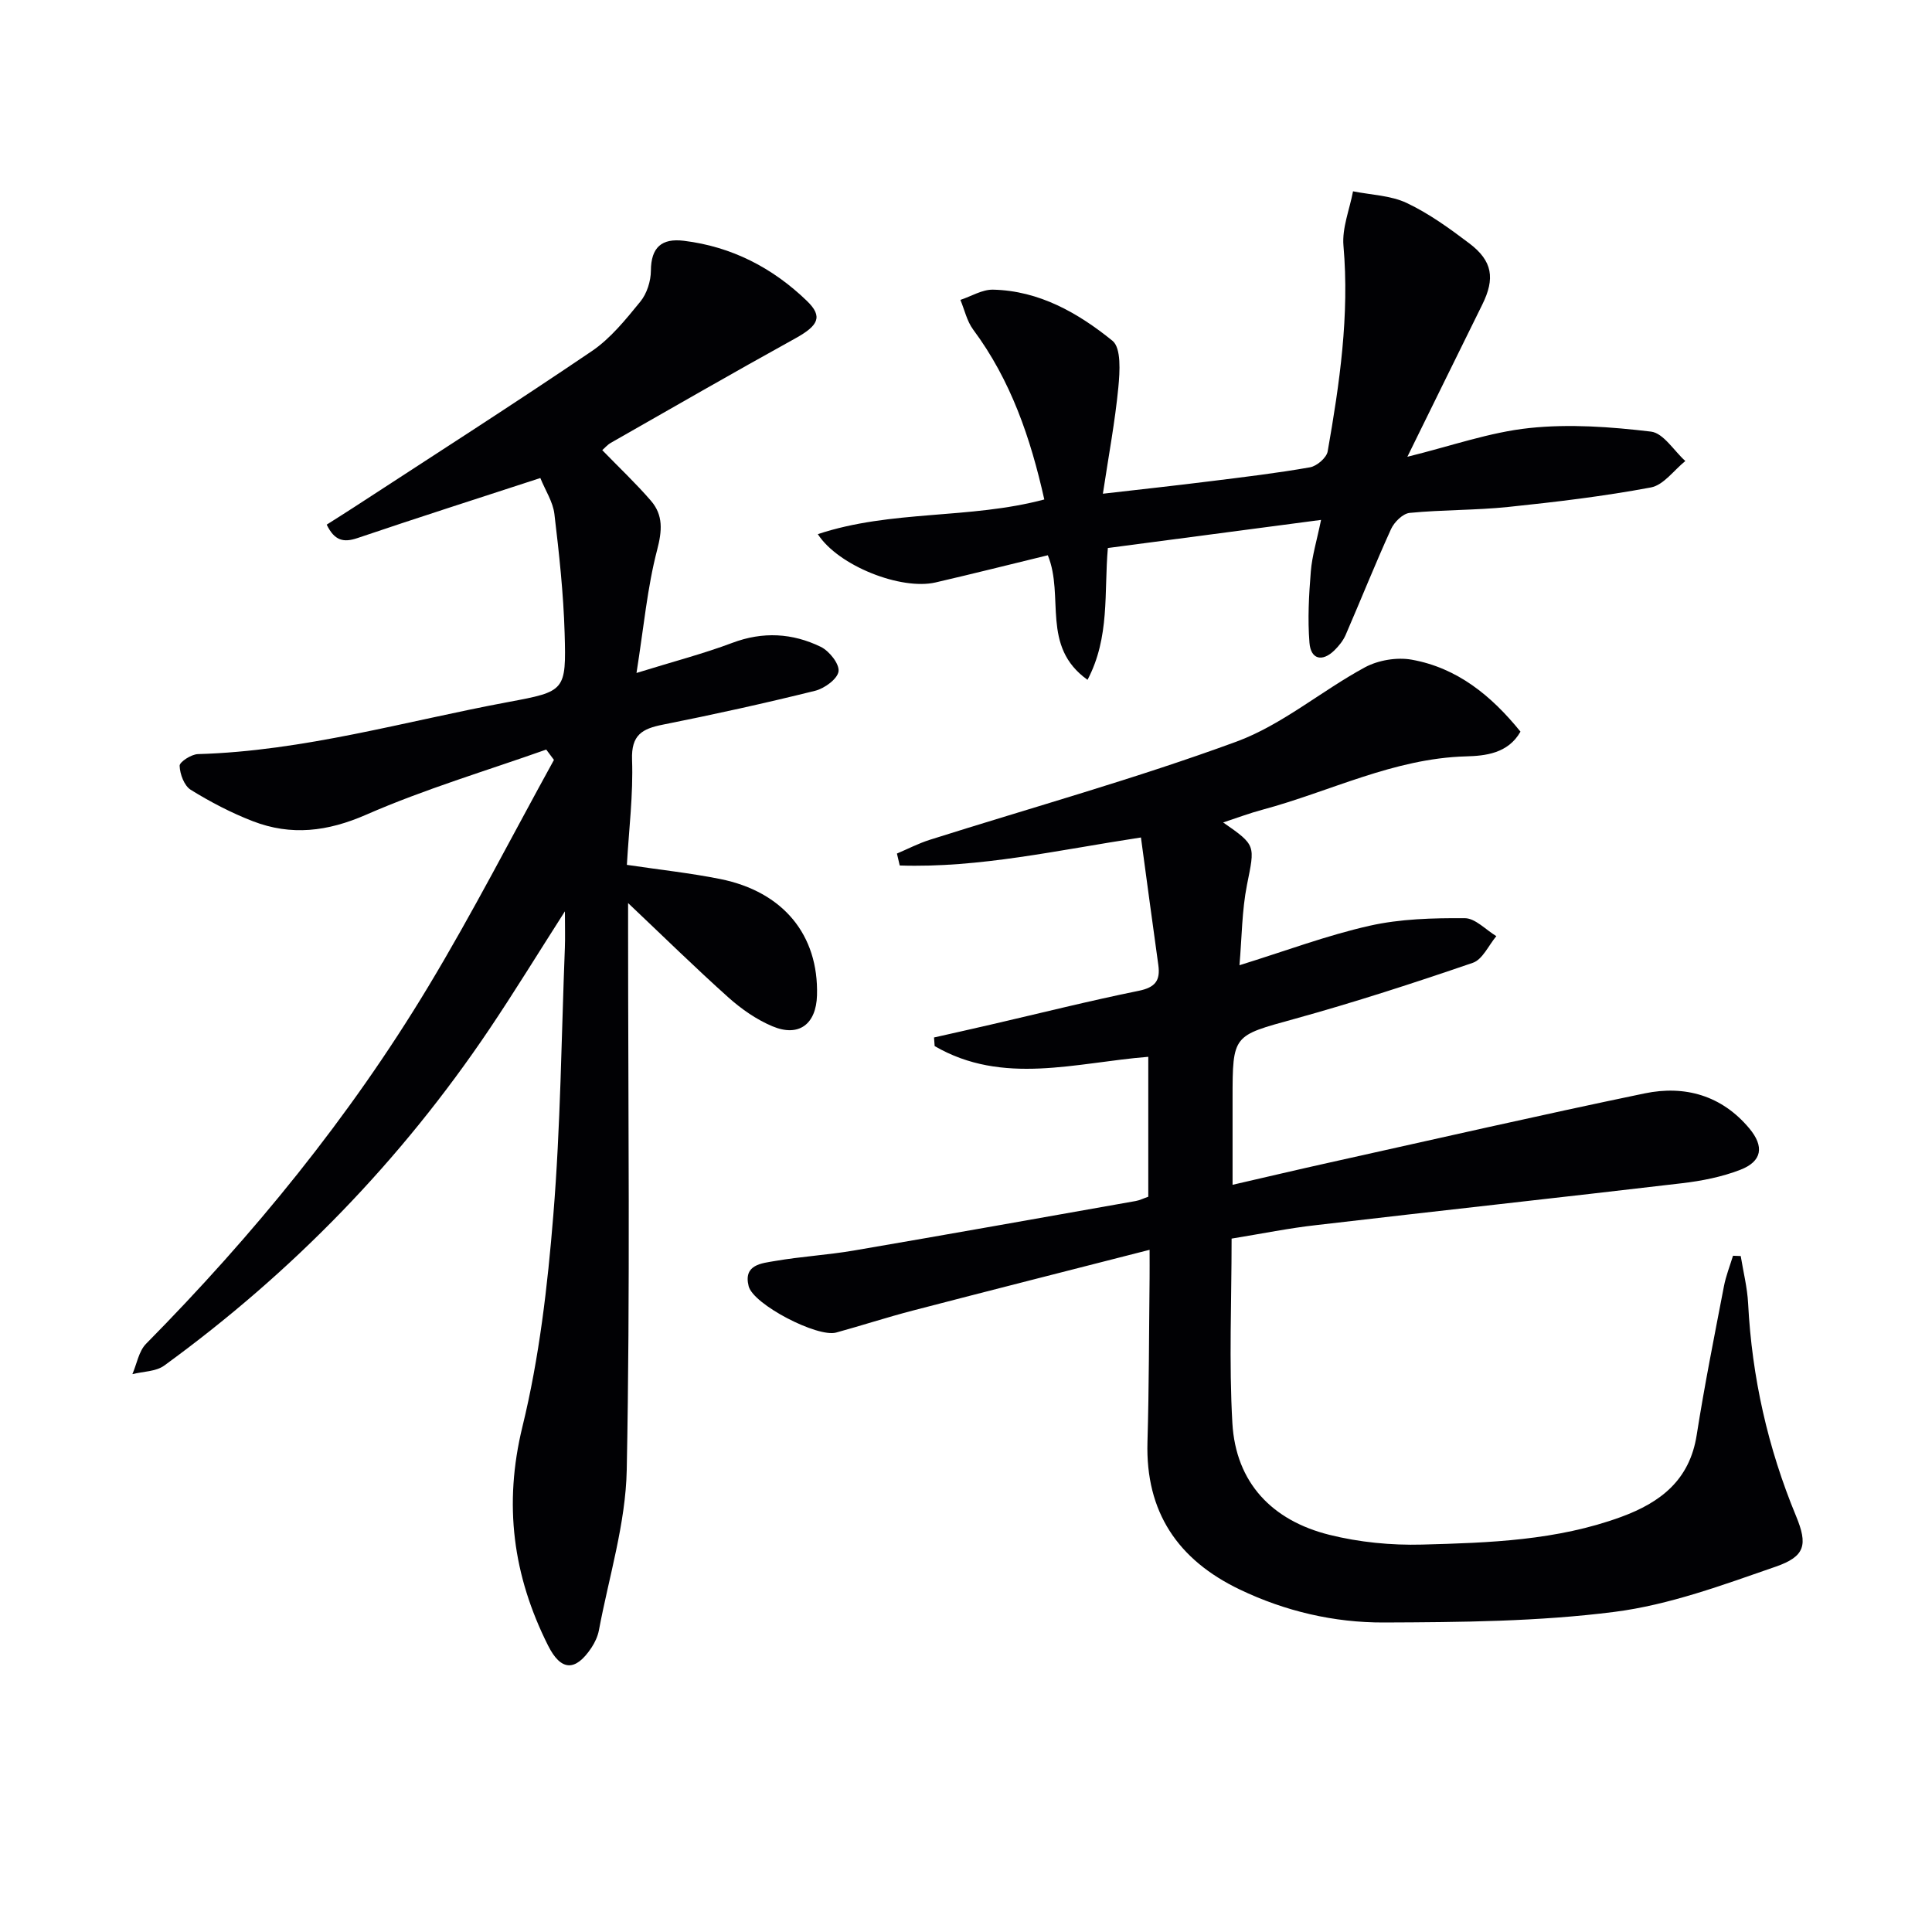 <svg enable-background="new 0 0 400 400" viewBox="0 0 400 400" xmlns="http://www.w3.org/2000/svg"><g fill="#010104"><path d="m254.99 256.44c0 13.01-.56 25.64.16 38.2.71 12.38 8.26 20.17 20.05 23.12 6.2 1.55 12.83 2.2 19.23 2.03 13.92-.37 27.89-.84 41.24-5.74 8.18-3.01 14.15-7.64 15.61-16.93 1.62-10.31 3.67-20.55 5.64-30.8.41-2.15 1.24-4.23 1.88-6.33.53.02 1.07.04 1.6.06.53 3.27 1.36 6.53 1.53 9.83.79 15.24 4.07 29.87 9.91 43.97 2.48 5.99 1.92 8.39-4.22 10.52-10.91 3.78-22 7.9-33.34 9.35-15.76 2.01-31.82 2.14-47.75 2.2-10.31.04-20.45-2.32-29.87-6.84-12.78-6.12-19.51-16.02-19.09-30.52.33-11.32.31-22.65.44-33.97.02-1.64 0-3.29 0-5.83-16.76 4.29-32.95 8.39-49.11 12.6-5.29 1.38-10.5 3.08-15.78 4.53-3.86 1.07-17.16-5.8-18.12-9.6-1.14-4.5 2.72-4.74 5.49-5.22 5.39-.93 10.89-1.24 16.28-2.16 19.47-3.33 38.91-6.81 58.36-10.25.81-.14 1.57-.53 2.61-.89 0-9.54 0-19.12 0-28.97-14.98 1.19-30.11 6-44.23-2.22-.04-.59-.09-1.19-.13-1.78 3.94-.89 7.88-1.77 11.81-2.68 10.18-2.35 20.31-4.9 30.55-6.98 3.41-.69 4.53-2.1 4.08-5.33-1.21-8.67-2.37-17.34-3.6-26.42-17.25 2.62-33.43 6.34-49.94 5.8-.19-.82-.39-1.65-.58-2.47 2.26-.96 4.45-2.1 6.78-2.84 21.19-6.71 42.64-12.67 63.48-20.32 9.47-3.48 17.59-10.5 26.62-15.39 2.75-1.49 6.62-2.14 9.7-1.59 9.43 1.69 16.48 7.44 22.52 14.9-2.58 4.55-7.32 5.01-11.28 5.12-14.98.41-28.15 7.29-42.17 11.05-2.66.71-5.24 1.69-8.11 2.63 6.88 4.77 6.57 4.71 4.93 12.94-1.05 5.3-1.05 10.8-1.55 16.62 9.52-2.95 18.09-6.18 26.93-8.17 6.38-1.44 13.14-1.61 19.72-1.57 2.18.01 4.35 2.41 6.53 3.72-1.6 1.9-2.85 4.83-4.87 5.52-12.21 4.19-24.51 8.18-36.95 11.62-12.7 3.51-12.79 3.2-12.79 16.52v17.82c7.14-1.64 13.68-3.19 20.23-4.64 21.69-4.81 43.36-9.78 65.11-14.29 8.3-1.72 15.93.43 21.62 7.22 3.18 3.79 2.68 6.86-1.85 8.61-3.8 1.47-7.95 2.29-12.02 2.77-25.23 2.97-50.49 5.72-75.72 8.67-5.6.62-11.14 1.75-17.57 2.8z"/><path d="m113.09 155.19c-12.45 4.41-25.17 8.19-37.24 13.47-8.04 3.52-15.56 4.43-23.51 1.36-4.47-1.73-8.78-3.98-12.85-6.5-1.35-.84-2.24-3.24-2.3-4.97-.03-.8 2.42-2.38 3.78-2.42 21.94-.63 42.94-6.81 64.3-10.79 11.74-2.19 11.98-2.27 11.63-14.26-.24-8.24-1.14-16.48-2.12-24.68-.3-2.5-1.86-4.84-2.91-7.43-12.99 4.24-25.46 8.23-37.86 12.43-2.89.98-4.76.55-6.37-2.78 1.9-1.21 3.81-2.4 5.68-3.62 16.43-10.72 32.96-21.29 49.19-32.29 3.9-2.64 7.04-6.56 10.07-10.27 1.35-1.65 2.17-4.23 2.18-6.4.03-4.86 2.26-6.74 6.81-6.19 9.93 1.21 18.41 5.6 25.51 12.47 3.36 3.25 2.35 5.1-2.44 7.75-12.8 7.07-25.46 14.37-38.17 21.61-.69.39-1.23 1.04-1.78 1.52 3.47 3.58 6.97 6.87 10.09 10.49 2.56 2.98 2.31 6.2 1.27 10.18-2.03 7.77-2.75 15.87-4.27 25.46 7.75-2.4 13.91-4 19.83-6.23 6.34-2.39 12.45-2.03 18.32.82 1.75.85 3.89 3.53 3.68 5.08-.21 1.57-2.91 3.54-4.85 4.02-10.45 2.59-20.96 4.91-31.52 7.01-4.28.85-6.56 2.11-6.38 7.25.26 7.23-.66 14.5-1.07 21.78 6.93 1.03 13.18 1.7 19.32 2.93 13.07 2.63 20.4 11.61 20.04 24.09-.17 5.97-3.76 8.7-9.23 6.4-3.29-1.38-6.41-3.56-9.09-5.95-6.88-6.16-13.47-12.63-20.79-19.56v5.87c0 37.16.45 74.33-.28 111.48-.22 11.1-3.69 22.15-5.76 33.2-.24 1.27-.84 2.56-1.56 3.64-3.32 4.97-6.31 4.83-8.97-.47-7.26-14.46-9.25-29.18-5.3-45.34 3.49-14.28 5.2-29.1 6.39-43.79 1.5-18.39 1.67-36.89 2.39-55.34.08-2.09.01-4.18.01-7.54-5.68 8.88-10.49 16.74-15.63 24.38-18.31 27.21-40.83 50.39-67.33 69.67-1.72 1.25-4.37 1.21-6.59 1.77.92-2.12 1.32-4.75 2.83-6.28 22.19-22.49 42.08-46.82 58.39-73.89 9.24-15.33 17.41-31.31 26.06-47-.51-.7-1.05-1.42-1.6-2.14z"/><path d="m225.16 140.75c-9.71-6.92-4.73-17.26-8.22-25.79-7.57 1.84-15.39 3.81-23.25 5.63-7.11 1.64-20.1-3.4-24.37-10 15.27-5.07 31.37-3.04 46.89-7.18-2.85-12.75-6.93-24.69-14.73-35.18-1.29-1.74-1.78-4.08-2.64-6.14 2.25-.74 4.51-2.16 6.74-2.12 9.58.21 17.64 4.83 24.74 10.58 1.85 1.49 1.53 6.42 1.22 9.67-.68 7.04-1.99 14.01-3.2 22 8.18-.94 15.19-1.7 22.19-2.58 6.92-.86 13.85-1.68 20.7-2.89 1.41-.25 3.42-1.98 3.65-3.29 2.47-14.07 4.53-28.16 3.27-42.58-.32-3.67 1.27-7.51 1.98-11.27 3.74.75 7.79.84 11.13 2.42 4.61 2.18 8.85 5.26 12.95 8.36 4.81 3.64 5.36 7.25 2.68 12.67-5.06 10.24-10.09 20.49-15.51 31.51 9.07-2.23 17.06-5.09 25.27-5.95 8.29-.88 16.85-.25 25.17.74 2.58.31 4.75 3.97 7.11 6.09-2.36 1.89-4.5 4.98-7.13 5.47-9.76 1.83-19.66 3.01-29.55 4.04-6.77.7-13.62.57-20.4 1.23-1.41.14-3.19 1.9-3.85 3.35-3.29 7.23-6.24 14.63-9.4 21.92-.52 1.19-1.41 2.29-2.34 3.2-2.5 2.43-4.88 1.88-5.15-1.59-.39-4.88-.12-9.85.28-14.75.26-3.24 1.25-6.42 2.12-10.68-15.22 2.01-29.58 3.9-44.14 5.82-.81 9.2.46 18.44-4.21 27.29z"/></g></svg>